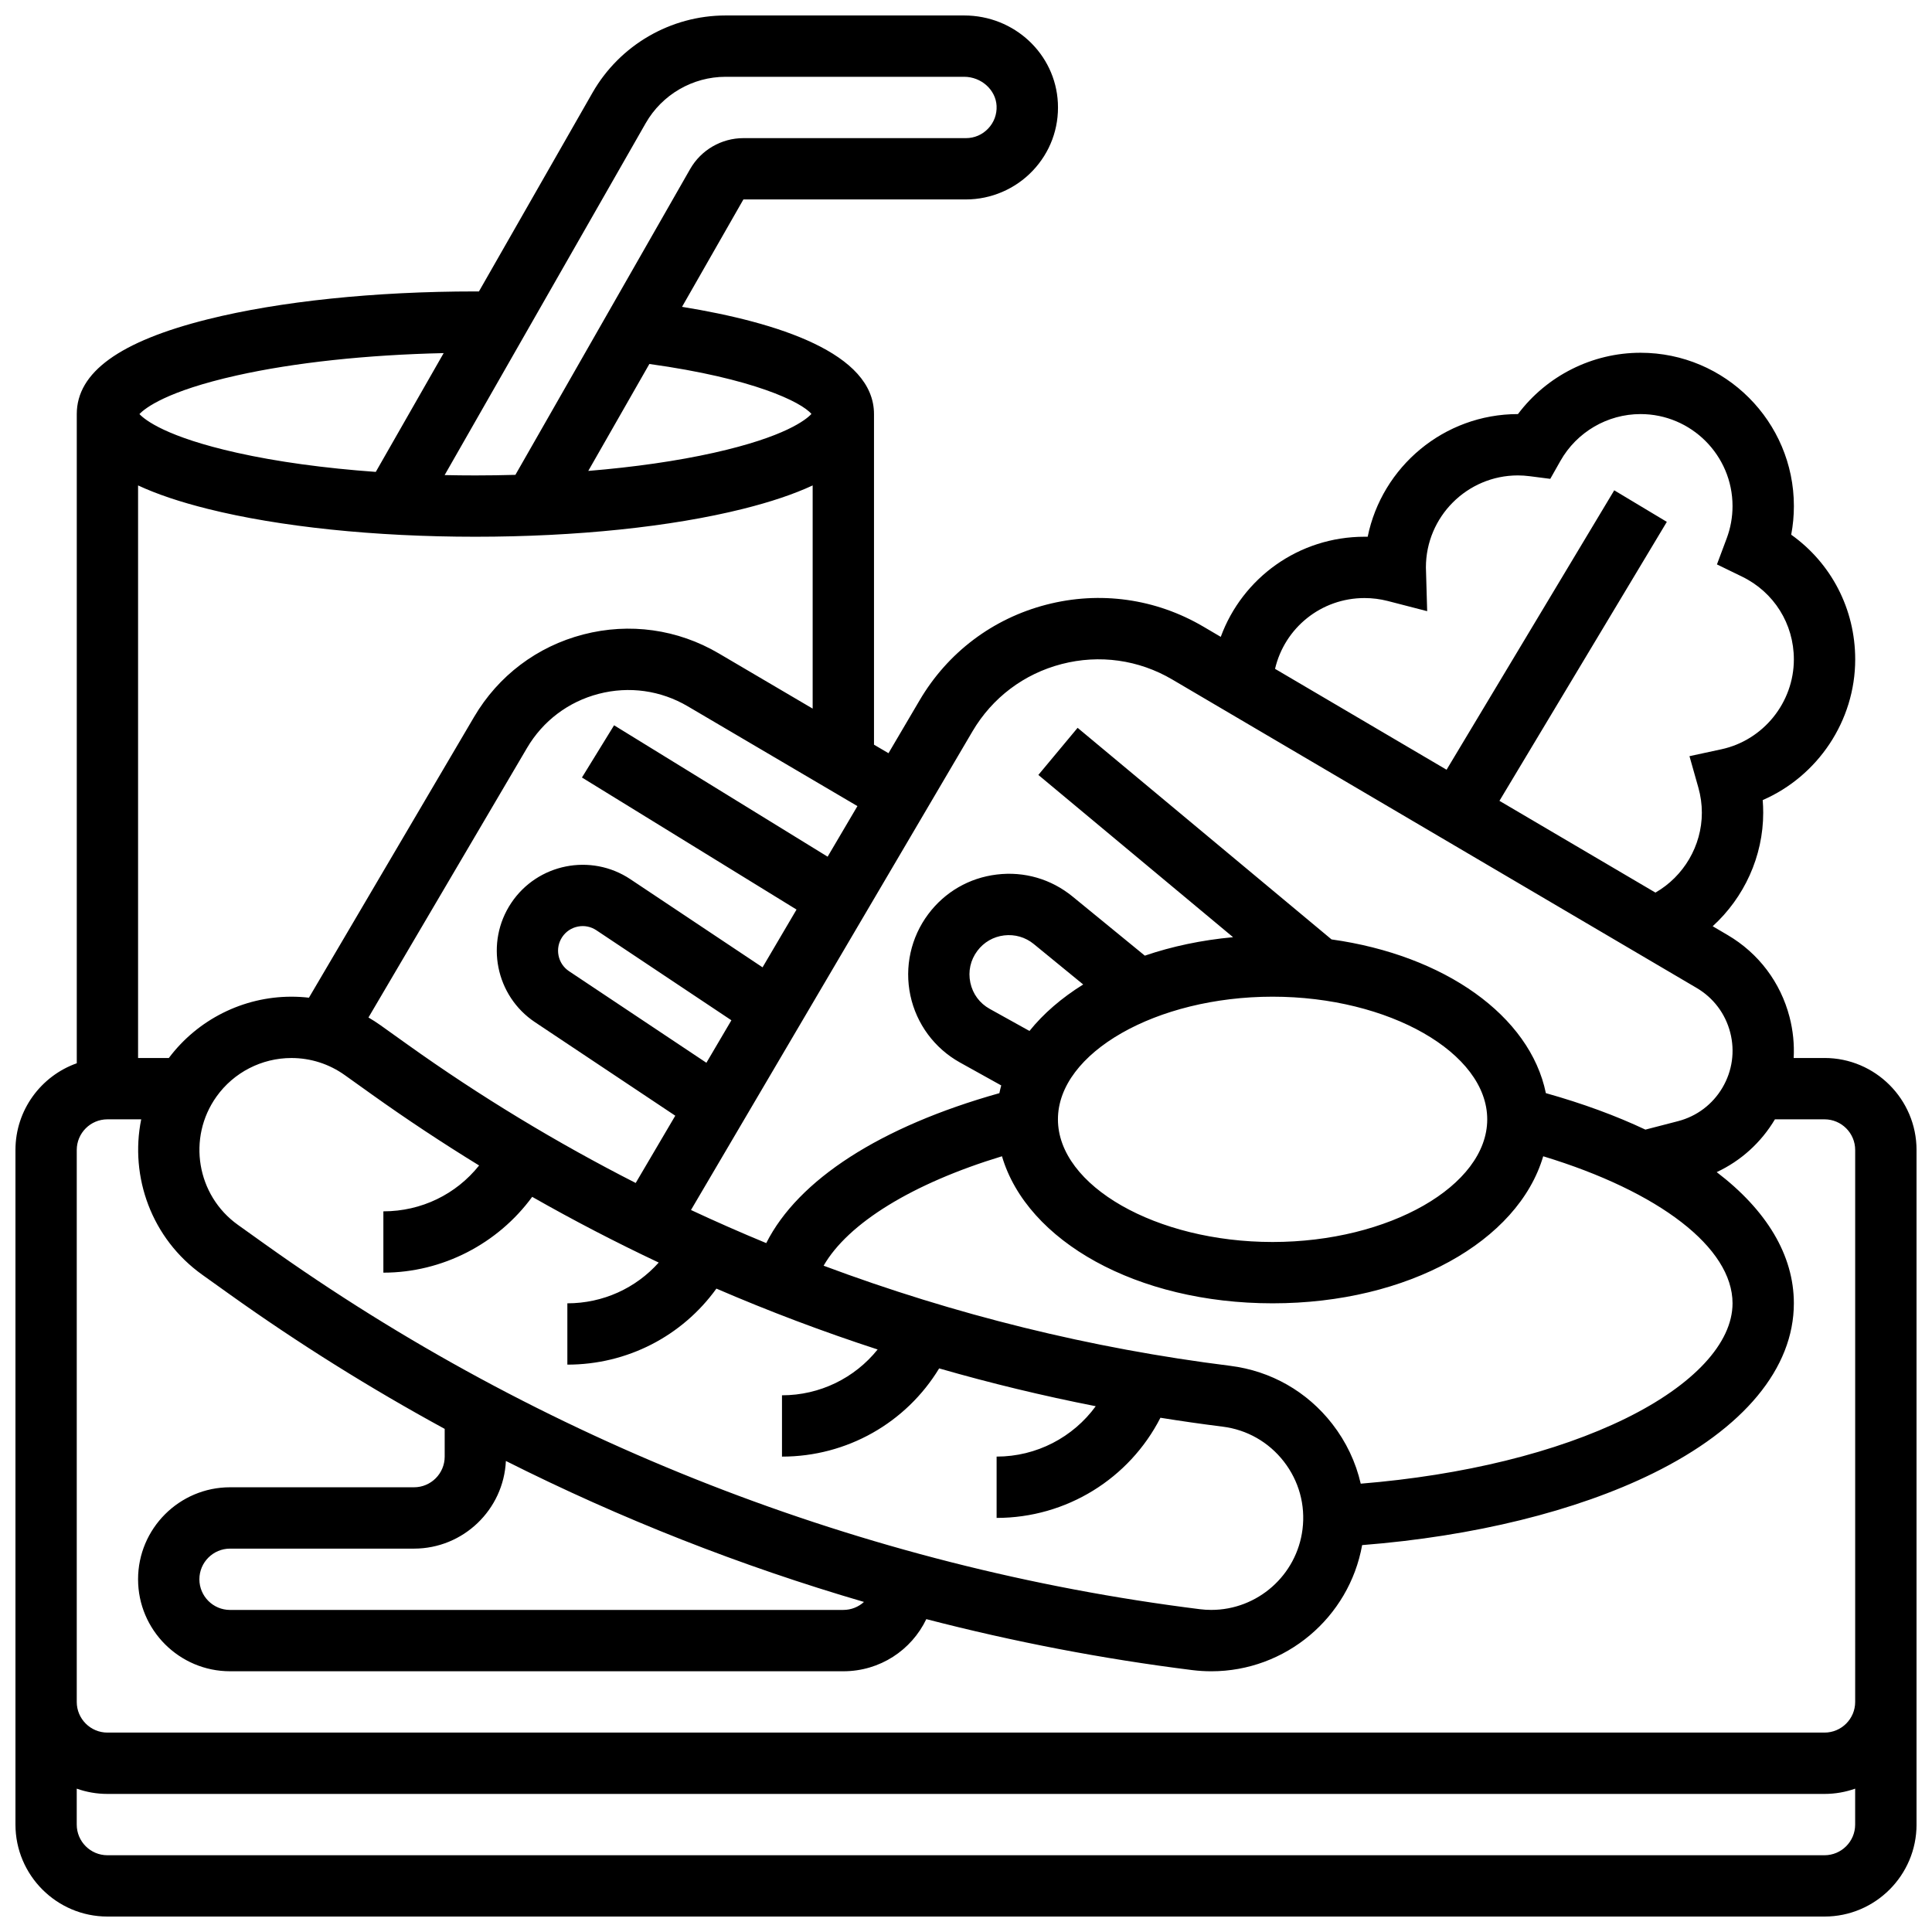 <?xml version="1.0" encoding="UTF-8"?>
<!-- Uploaded to: ICON Repo, www.iconrepo.com, Generator: ICON Repo Mixer Tools -->
<svg width="800px" height="800px" version="1.1" viewBox="144 144 512 512" xmlns="http://www.w3.org/2000/svg">
 <defs>
  <clipPath id="a">
   <path d="m148.09 148.09h503.81v503.81h-503.81z"/>
  </clipPath>
 </defs>
 <g clip-path="url(#a)">
  <path d="m627.52 424.38h-8.176c0.191-3.606-0.16-7.258-1.094-10.855-2.383-9.191-8.203-16.906-16.387-21.719l-3.984-2.344c8.324-7.582 13.391-18.484 13.391-30.09 0-1.117-0.047-2.227-0.137-3.34 14.57-6.332 24.516-20.961 24.516-37.289 0-13.355-6.359-25.496-16.961-33.043 0.473-2.488 0.711-5.023 0.711-7.586 0-22.402-18.227-40.629-40.629-40.629-12.848 0-24.879 6.117-32.496 16.25h-0.008c-19.625 0-36.043 13.984-39.816 32.512-0.27-0.004-0.543-0.008-0.816-0.008-17.504 0-32.406 10.965-38.121 26.535l-4.59-2.699c-12.648-7.441-27.438-9.512-41.641-5.828-14.203 3.684-26.125 12.676-33.566 25.324l-8.258 14.035-3.84-2.258v-87.613c0-16.141-25.453-24.297-50.871-28.422l16.262-28.461h58.988c6.637 0 13.07-2.762 17.656-7.578 4.648-4.883 7.027-11.281 6.695-18.02-0.648-12.984-11.551-23.156-24.824-23.156h-63.23c-14.543 0-28.059 7.844-35.277 20.473l-30.098 52.668c-0.316 0-0.625-0.008-0.938-0.008-26.691 0-51.879 2.621-70.922 7.383-23.359 5.844-34.715 14.059-34.715 25.121v172.04c-9.457 3.356-16.25 12.387-16.25 22.98v178.77c0 13.441 10.938 24.379 24.379 24.379h455.05c13.441 0 24.379-10.938 24.379-24.379v-178.77c-0.008-13.441-10.945-24.379-24.387-24.379zm-121.89-121.89c2.074 0 4.133 0.262 6.121 0.773l10.465 2.703-0.312-10.805-0.012-0.316c-0.004-0.16-0.012-0.316-0.012-0.477 0-13.441 10.938-24.379 24.379-24.379 1.008 0 2.07 0.07 3.156 0.211l5.422 0.699 2.691-4.758c4.328-7.652 12.465-12.406 21.23-12.406 13.441 0 24.379 10.938 24.379 24.379 0 2.934-0.52 5.809-1.539 8.539l-2.59 6.922 6.648 3.234c8.473 4.121 13.734 12.527 13.734 21.938 0 11.402-8.074 21.418-19.203 23.82l-8.461 1.828 2.356 8.328c0.617 2.176 0.926 4.414 0.926 6.652 0 8.773-4.82 16.879-12.301 21.172l-41.34-24.316 44.359-73.93-13.938-8.363-44.434 74.051-45.457-26.738c2.535-10.828 12.191-18.762 23.73-18.762zm-103.91 35.32c5.238-8.906 13.633-15.238 23.637-17.832 10.004-2.594 20.414-1.137 29.32 4.106l138.95 81.73c4.441 2.613 7.602 6.801 8.895 11.789 1.293 4.988 0.566 10.184-2.047 14.625-2.613 4.441-6.801 7.602-11.789 8.895l-8.637 2.238c-7.785-3.676-16.609-6.922-26.379-9.668-4.207-20.504-26.848-36.555-56.801-40.738l-67.293-56.074-10.402 12.484 51.602 43c-8.367 0.77-16.234 2.449-23.387 4.891l-19.141-15.66c-5.684-4.648-12.824-6.727-20.109-5.836-7.285 0.883-13.727 4.606-18.129 10.477-4.625 6.168-6.359 14.031-4.75 21.574 1.609 7.539 6.398 14.012 13.137 17.758l10.938 6.078c-0.184 0.68-0.352 1.363-0.492 2.051-31.551 8.859-53.32 22.941-61.781 39.734-6.715-2.773-13.363-5.699-19.945-8.773zm102.89 199.38c-1.309-5.699-3.852-11.094-7.555-15.852-6.668-8.574-16.266-14.035-27.02-15.379-36.863-4.606-73.07-13.562-107.77-26.535 6.492-11.281 23.555-21.801 47.27-29.004 6.617 22.496 35.746 38.973 71.715 38.973 35.965 0 65.094-16.473 71.715-38.969 30.762 9.348 50.176 24.219 50.176 38.965 0 10.535-10.312 21.652-28.293 30.496-18.352 9.023-43.07 15.082-70.238 17.305zm-226.54-6.019c30.418 15.305 62.207 27.812 94.891 37.359-1.445 1.316-3.363 2.117-5.477 2.117l-162.52 0.004c-4.481 0-8.125-3.644-8.125-8.125s3.644-8.125 8.125-8.125h48.754c13.055-0.004 23.746-10.32 24.348-23.23zm-63.879-57.469-7.141-5.102c-10.938-7.812-13.48-23.07-5.668-34.008 4.562-6.391 11.98-10.207 19.84-10.207 5.102 0 10 1.57 14.16 4.539l7.148 5.106c9.262 6.613 18.754 12.887 28.438 18.832-6.078 7.629-15.281 12.156-25.371 12.156v16.25c15.66 0 30.359-7.672 39.438-20.09 10.953 6.234 22.141 12.043 33.531 17.414-6.07 6.797-14.781 10.801-24.211 10.801v16.25c15.887 0 30.422-7.562 39.5-20.148 13.984 6.031 28.246 11.414 42.727 16.133-6.066 7.559-15.297 12.141-25.348 12.141v16.25c17.242 0 32.902-8.977 41.652-23.379 13.672 3.941 27.523 7.277 41.496 10.023-6.008 8.234-15.684 13.352-26.27 13.352v16.25c18.508 0 35.18-10.426 43.414-26.543 5.481 0.875 10.977 1.668 16.488 2.356 6.449 0.805 12.203 4.086 16.207 9.23 4.004 5.148 5.766 11.535 4.957 17.98-1.523 12.176-11.914 21.355-24.18 21.355-1.008 0-2.027-0.062-3.027-0.188-89.062-11.125-174.75-44.586-247.78-96.754zm323.94-33.066c0 17.617-26.047 32.504-56.883 32.504-30.832 0-56.883-14.883-56.883-32.504 0-17.617 26.047-32.504 56.883-32.504 30.832 0 56.883 14.883 56.883 32.504zm-121.31-23.422-10.535-5.852c-2.672-1.484-4.496-3.949-5.133-6.941-0.637-2.992 0.02-5.984 1.855-8.434 1.719-2.297 4.238-3.75 7.086-4.094 2.848-0.34 5.641 0.465 7.863 2.281l13.102 10.723c-5.691 3.539-10.516 7.688-14.238 12.316zm-85.617 8.43-36.406-24.27c-1.449-0.965-2.438-2.441-2.777-4.148-0.344-1.711 0.004-3.449 0.969-4.898 0.965-1.449 2.441-2.438 4.148-2.777 1.715-0.344 3.449 0.004 4.898 0.969l35.793 23.863zm32.125-54.613-56.59-34.824-8.516 13.84 56.867 34.996-9.004 15.309-35.031-23.355c-10.449-6.965-24.617-4.133-31.582 6.316-6.969 10.449-4.133 24.617 6.316 31.582l37.168 24.777-10.488 17.828c-21.012-10.707-41.25-22.957-60.488-36.699l-7.148-5.106c-1.035-0.738-2.098-1.418-3.184-2.051l42.02-71.434c4.215-7.164 10.965-12.258 19.008-14.34 8.047-2.086 16.418-0.914 23.582 3.301l44.969 26.453zm-28.84-53.871c-10.902-6.414-23.652-8.199-35.898-5.023-12.246 3.176-22.523 10.93-28.938 21.832l-43.781 74.43c-1.535-0.176-3.086-0.266-4.648-0.266-12.777 0-24.84 6.066-32.484 16.25h-8.148v-151.74c4.984 2.316 11.133 4.383 18.465 6.215 19.043 4.762 44.23 7.383 70.922 7.383s51.879-2.621 70.922-7.383c7.332-1.832 13.477-3.898 18.465-6.215v59.145zm24.551-63.465c-1.414 1.531-7 6.078-25.871 10.297-9.719 2.172-21.051 3.797-33.27 4.805l16.191-28.34c27.613 3.824 40.27 10.086 42.949 13.238zm-43.918-77.059c4.332-7.578 12.441-12.285 21.168-12.285h63.23c4.523 0 8.375 3.457 8.586 7.707 0.109 2.25-0.684 4.383-2.234 6.012-1.551 1.637-3.641 2.535-5.879 2.535h-58.984c-5.816 0-11.223 3.137-14.113 8.191l-46.309 81.043c-3.504 0.098-7.043 0.152-10.605 0.152-2.731 0-5.449-0.031-8.148-0.09zm-108.34 66.852c15.238-3.406 34.441-5.461 54.793-5.91l-17.988 31.48c-13.562-0.973-26.156-2.691-36.805-5.074-18.688-4.176-24.348-8.676-25.828-10.25 1.48-1.566 7.141-6.07 25.828-10.246zm420.73 392.17h-455.05c-4.481 0-8.125-3.644-8.125-8.125v-9.523c2.543 0.902 5.277 1.398 8.125 1.398h455.05c2.848 0 5.582-0.496 8.125-1.398v9.523c0 4.481-3.648 8.125-8.129 8.125zm8.129-40.629c0 4.481-3.644 8.125-8.125 8.125h-455.05c-4.481 0-8.125-3.644-8.125-8.125v-146.27c0-4.481 3.644-8.125 8.125-8.125h8.957c-3.086 15.234 2.734 31.582 16.18 41.188l7.141 5.102c18.309 13.078 37.391 25.004 57.105 35.742v7.352c0 4.481-3.644 8.125-8.125 8.125h-48.754c-13.441 0-24.379 10.938-24.379 24.379 0 13.441 10.938 24.379 24.379 24.379h162.52c9.707 0 18.066-5.606 21.992-13.816 23.152 6 46.699 10.535 70.488 13.508 1.664 0.207 3.363 0.312 5.039 0.312 19.711 0 36.523-14.23 39.973-33.438 29.547-2.324 56.688-8.988 77.039-19 24.098-11.855 37.371-27.867 37.371-45.082 0-12.77-7.234-24.68-20.449-34.762 6.394-2.984 11.746-7.805 15.434-13.992h13.141c4.481 0 8.125 3.644 8.125 8.125v130.02z"/>
 </g>
</svg>
